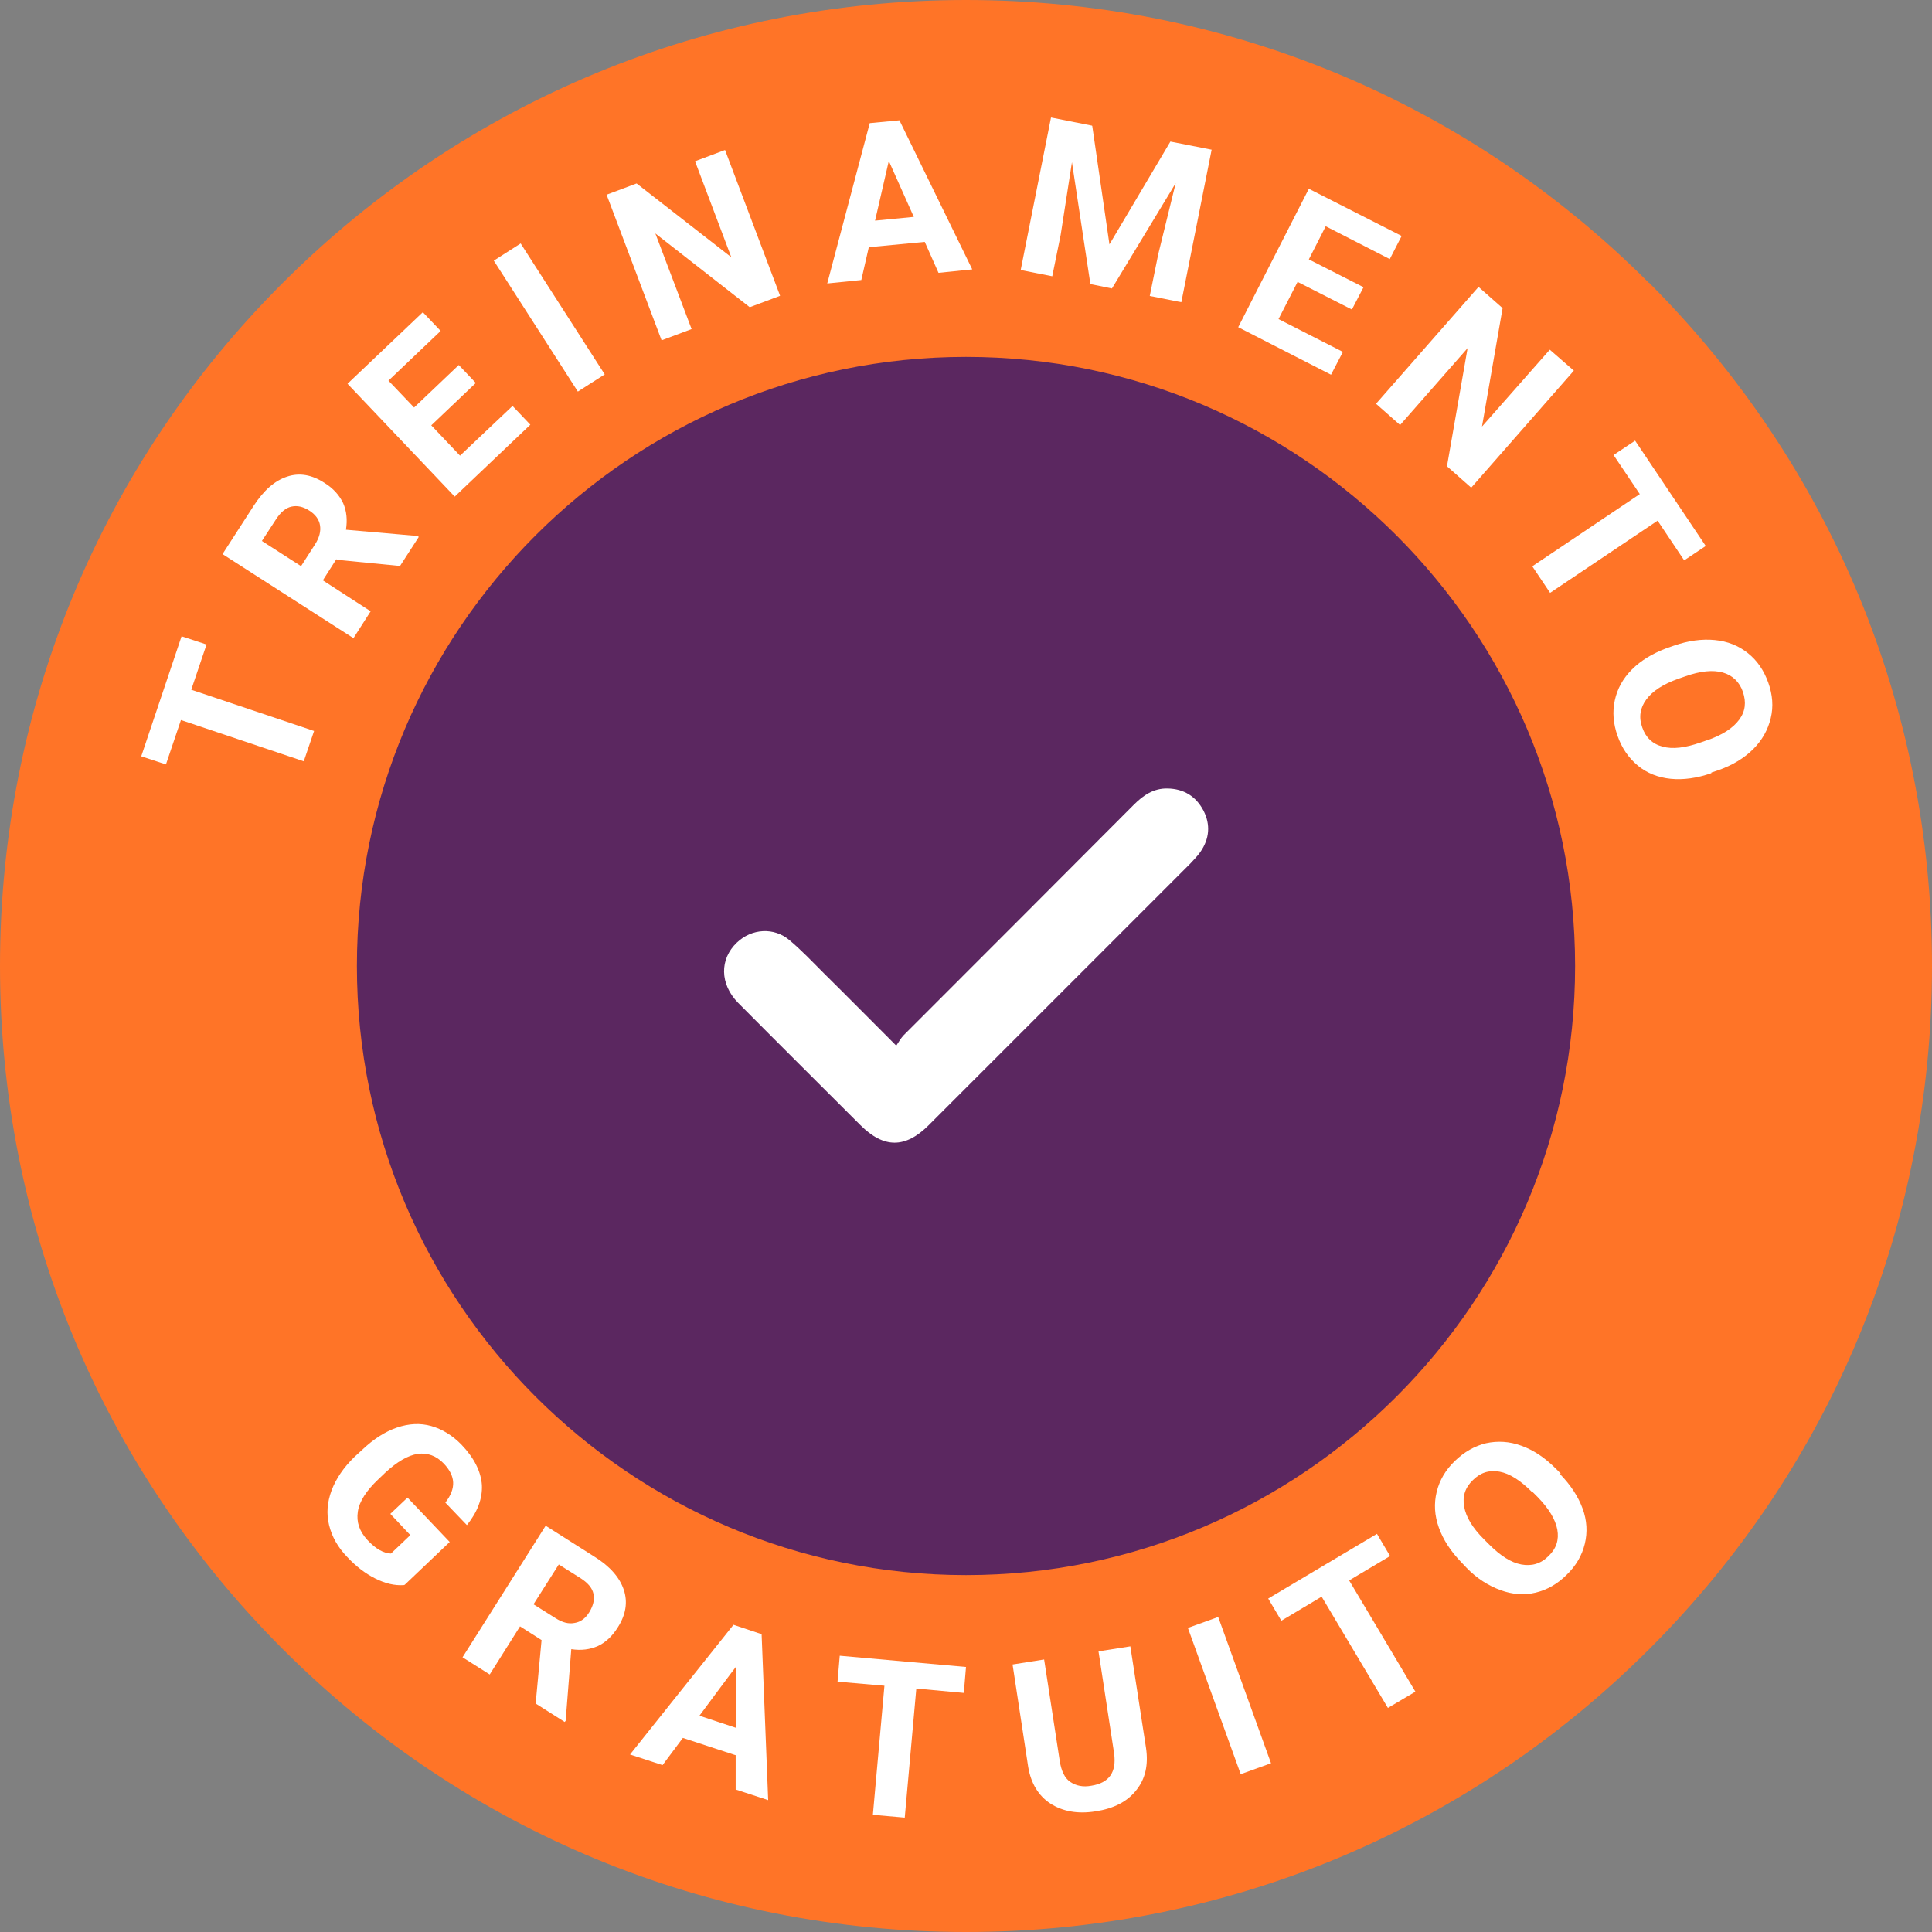 <?xml version="1.0" encoding="UTF-8"?>
<svg xmlns="http://www.w3.org/2000/svg" version="1.1" viewBox="0 0 618.2 618.2">
  <rect x="0" y="0" width="618.2" height="618.2" fill="#808080" stroke="none"/>
  <defs>
    <style>
      .cls-1 {
        fill: #fff;
      }

      .cls-2 {
        fill: #ff7427;
      }

      .cls-3 {
        fill: #5b2760;
      }
    </style>
  </defs>
  <!-- Generator: Adobe Illustrator 28.7.4, SVG Export Plug-In . SVG Version: 1.2.0 Build 166)  -->
  <g>
    <g id="Layer_1">
      <ellipse class="cls-3" cx="309.1" cy="309.1" rx="243.1" ry="244"/>
      <path class="cls-2" d="M527.6,90.5C469.3,32.1,391.6,0,309.1,0S148.9,32.2,90.5,90.5,0,226.5,0,309.1s32.1,160.2,90.5,218.6,136,90.5,218.6,90.5,160.2-32.2,218.6-90.5,90.5-136,90.5-218.6-32.2-160.2-90.5-218.6h0ZM504,309.1c0,107.5-87.4,194.9-194.9,194.9s-194.9-87.4-194.9-194.9,87.4-194.9,194.9-194.9,194.9,87.4,194.9,194.9Z"/>
      <g>
        <path class="cls-1" d="M66.1,206.2l-4.9,14.5,39.3,13.2-3.3,9.7-39.3-13.2-4.8,14.2-7.9-2.6,12.9-38.4,7.9,2.6h0Z"/>
        <path class="cls-1" d="M107.7,178.8l-4.4,6.9,15.3,9.9-5.5,8.6-41.9-26.9,10-15.5c3.2-4.9,6.7-8,10.7-9.3,3.9-1.3,7.9-.6,11.9,2,2.9,1.8,4.8,4,6,6.5,1.1,2.5,1.4,5.3.9,8.5l22.9,2,.4.3-6,9.3-20.4-2h0ZM96.3,181.2l4.5-7c1.4-2.2,1.9-4.2,1.6-6.1-.3-1.9-1.5-3.5-3.4-4.7-2-1.3-3.9-1.7-5.7-1.3-1.9.4-3.5,1.8-5,4.1l-4.5,6.9,12.6,8.1h0Z"/>
        <path class="cls-1" d="M152.3,122.5l-14.3,13.6,9.2,9.7,16.8-15.9,5.7,6-24.2,23-34.3-36.1,24.1-22.9,5.7,6-16.7,15.9,8.2,8.6,14.3-13.6,5.5,5.8h0Z"/>
        <path class="cls-1" d="M193.5,119.8l-8.6,5.5-26.9-41.9,8.6-5.5,26.9,41.9h0Z"/>
        <path class="cls-1" d="M249.5,94.7l-9.6,3.6-30.2-23.6,11.6,30.6-9.6,3.6-17.6-46.6,9.6-3.6,30.3,23.6-11.6-30.7,9.6-3.6,17.6,46.6h0Z"/>
        <path class="cls-1" d="M295.9,77.4l-17.9,1.7-2.4,10.5-10.9,1.1,13.6-51.3,9.5-.9,23.3,47.7-10.8,1.1-4.4-9.9h0ZM280,70.6l12.4-1.2-8-17.9-4.4,19.1h0Z"/>
        <path class="cls-1" d="M349.5,40.3l5.5,37.9,19.5-32.9,13.2,2.6-9.7,48.8-10.1-2,2.7-13.3,5.6-22.8-20.4,33.7-6.9-1.4-5.9-39-3.6,23.2-2.7,13.3-10.1-2,9.7-48.8,13.1,2.6h0Z"/>
        <path class="cls-1" d="M432.7,99.1l-17.5-8.9-6.1,11.9,20.6,10.5-3.8,7.3-29.7-15.2,22.6-44.3,29.7,15.1-3.8,7.4-20.5-10.5-5.4,10.6,17.5,8.9-3.7,7.1h0Z"/>
        <path class="cls-1" d="M470.7,156l-7.7-6.8,6.6-37.8-21.6,24.6-7.7-6.8,32.8-37.4,7.7,6.8-6.6,37.9,21.7-24.6,7.7,6.7-32.8,37.4h0Z"/>
        <path class="cls-1" d="M538.9,179.3l-8.5-12.7-34.4,23.1-5.7-8.5,34.4-23.1-8.4-12.5,6.9-4.6,22.6,33.7-6.9,4.6Z"/>
        <path class="cls-1" d="M547.6,247.4c-4.6,1.6-9,2.2-13,1.8s-7.6-1.8-10.5-4.2-5.1-5.5-6.5-9.5c-1.4-3.9-1.7-7.7-.9-11.4s2.6-7,5.5-9.9c2.9-2.9,6.6-5.1,11.1-6.8l2.3-.8c4.6-1.6,9-2.2,13.1-1.8,4.1.4,7.6,1.8,10.6,4.2,3,2.4,5.1,5.5,6.5,9.4s1.7,7.7.8,11.4-2.7,7-5.6,9.9c-2.9,2.9-6.7,5.2-11.3,6.8l-2.1.7h0ZM546.2,236.9c4.9-1.7,8.3-3.9,10.3-6.6s2.3-5.6,1.2-8.9c-1.1-3.2-3.3-5.3-6.4-6.2-3.2-.9-7.2-.5-12,1.2l-2.3.8c-4.8,1.7-8.2,3.9-10.2,6.6s-2.5,5.7-1.3,9c1.1,3.2,3.3,5.3,6.5,6.1,3.2.9,7.2.4,12.1-1.3l2.3-.8h0Z"/>
      </g>
      <g>
        <path class="cls-1" d="M129.2,507.2c-2.9.2-5.9-.5-9.1-2.1s-6.2-3.9-9-6.9c-3-3.1-4.9-6.5-5.8-10.2-.9-3.7-.6-7.3.8-11.1,1.4-3.7,3.8-7.3,7.3-10.7l2.5-2.3c3.6-3.4,7.3-5.8,11.1-7.1s7.5-1.5,11-.5,6.8,3,9.7,6c4.1,4.3,6.2,8.6,6.5,12.9.2,4.3-1.4,8.6-4.8,12.8l-6.9-7.2c1.8-2.3,2.6-4.5,2.5-6.5s-1.1-4-3-6c-2.4-2.5-5.2-3.5-8.3-3.1-3.2.5-6.6,2.5-10.4,6l-2.3,2.2c-3.8,3.6-6,7-6.5,10.3s.5,6.3,3.1,9.1c2.6,2.8,5.1,4.2,7.5,4.3l6.2-5.9-6.4-6.8,5.5-5.2,13.5,14.2-14.4,13.7h0Z"/>
        <path class="cls-1" d="M173.3,524.8l-6.9-4.4-9.7,15.4-8.7-5.5,26.6-42.1,15.6,9.9c5,3.1,8.1,6.7,9.4,10.6,1.3,3.9.7,7.9-1.9,12-1.8,2.9-4,4.9-6.4,6-2.5,1.1-5.3,1.5-8.5,1l-1.8,22.9-.3.4-9.3-5.9,1.9-20.4h0ZM170.8,513.4l7,4.4c2.2,1.4,4.2,1.9,6.1,1.5,1.9-.3,3.5-1.5,4.7-3.5,1.2-2,1.7-3.9,1.3-5.8s-1.8-3.5-4.1-5l-7-4.4-8,12.6h0Z"/>
        <path class="cls-1" d="M235.6,561.7l-17.1-5.6-6.5,8.7-10.4-3.4,33.1-41.5,9,3,2.1,53.1-10.4-3.4v-10.8c0,0,0,0,0,0ZM223.8,549l11.8,3.9v-19.7c-.1,0-11.8,15.8-11.8,15.8Z"/>
        <path class="cls-1" d="M308.4,541.7l-15.2-1.4-3.7,41.3-10.2-.9,3.7-41.3-15-1.3.7-8.3,40.4,3.6-.7,8.3h0Z"/>
        <path class="cls-1" d="M361.7,526.9l5,32.4c.8,5.4-.2,9.9-3.1,13.5-2.9,3.7-7.2,5.9-13.1,6.8-5.7.9-10.5,0-14.4-2.5-3.8-2.5-6.2-6.4-7.1-11.7l-5-32.8,10.1-1.6,5,32.5c.5,3.2,1.6,5.5,3.4,6.7s4,1.7,6.7,1.2c5.7-.9,8.1-4.3,7.3-10.3l-5-32.7,10.2-1.6h0Z"/>
        <path class="cls-1" d="M406.7,564.2l-9.7,3.5-16.9-46.8,9.7-3.5,16.9,46.8Z"/>
        <path class="cls-1" d="M444.8,497.9l-13.1,7.8,21.2,35.6-8.8,5.2-21.2-35.6-12.9,7.7-4.2-7.1,34.8-20.7,4.2,7.1h0Z"/>
        <path class="cls-1" d="M499.2,471.7c3.4,3.5,5.8,7.2,7.2,11,1.4,3.8,1.6,7.6.7,11.3s-2.8,7-5.8,9.9c-2.9,2.9-6.2,4.8-9.9,5.7s-7.5.6-11.3-.8c-3.8-1.4-7.5-3.7-10.8-7.1l-1.7-1.8c-3.4-3.5-5.8-7.2-7.2-11.1-1.4-3.9-1.6-7.7-.7-11.4.9-3.7,2.8-7,5.8-9.9,3-2.9,6.3-4.8,10-5.7,3.7-.8,7.5-.6,11.3.8,3.9,1.4,7.5,3.8,11,7.3l1.6,1.6h0ZM490.2,477.4c-3.7-3.7-7.1-5.9-10.4-6.5s-6.1.3-8.5,2.7c-2.5,2.4-3.4,5.2-2.8,8.5s2.6,6.7,6.3,10.4l1.7,1.7c3.6,3.6,7,5.8,10.3,6.4s6.2-.2,8.7-2.7c2.5-2.4,3.4-5.2,2.8-8.5-.6-3.2-2.7-6.7-6.3-10.4l-1.7-1.7h0Z"/>
      </g>
      <path class="cls-1" d="M286.7,334.7c.9-1.3,1.5-2.4,2.3-3.3,24.6-24.6,49.2-49.2,73.8-73.9,3-3,6.3-5.3,10.8-5.2,5.2.1,9.1,2.5,11.5,7.1,2.3,4.5,1.9,9-1,13.2-.9,1.3-2.1,2.5-3.2,3.7-27.9,27.9-55.8,55.8-83.7,83.7-7.5,7.5-14.4,7.5-21.9,0-13-13-26.1-26-39.1-39.1-5.9-6-6-14-.4-19.3,4.7-4.5,11.9-5,16.9-.7,3.9,3.3,7.4,7,11,10.6,7.5,7.4,14.9,14.9,23.1,23.1h0Z"/>
      <rect class="cls-2" x="-1149.7" y="-476.5" width="64" height="64"/>
      <rect class="cls-3" x="-1045.7" y="-476.5" width="64" height="64"/>
    </g>
  </g>
</svg>